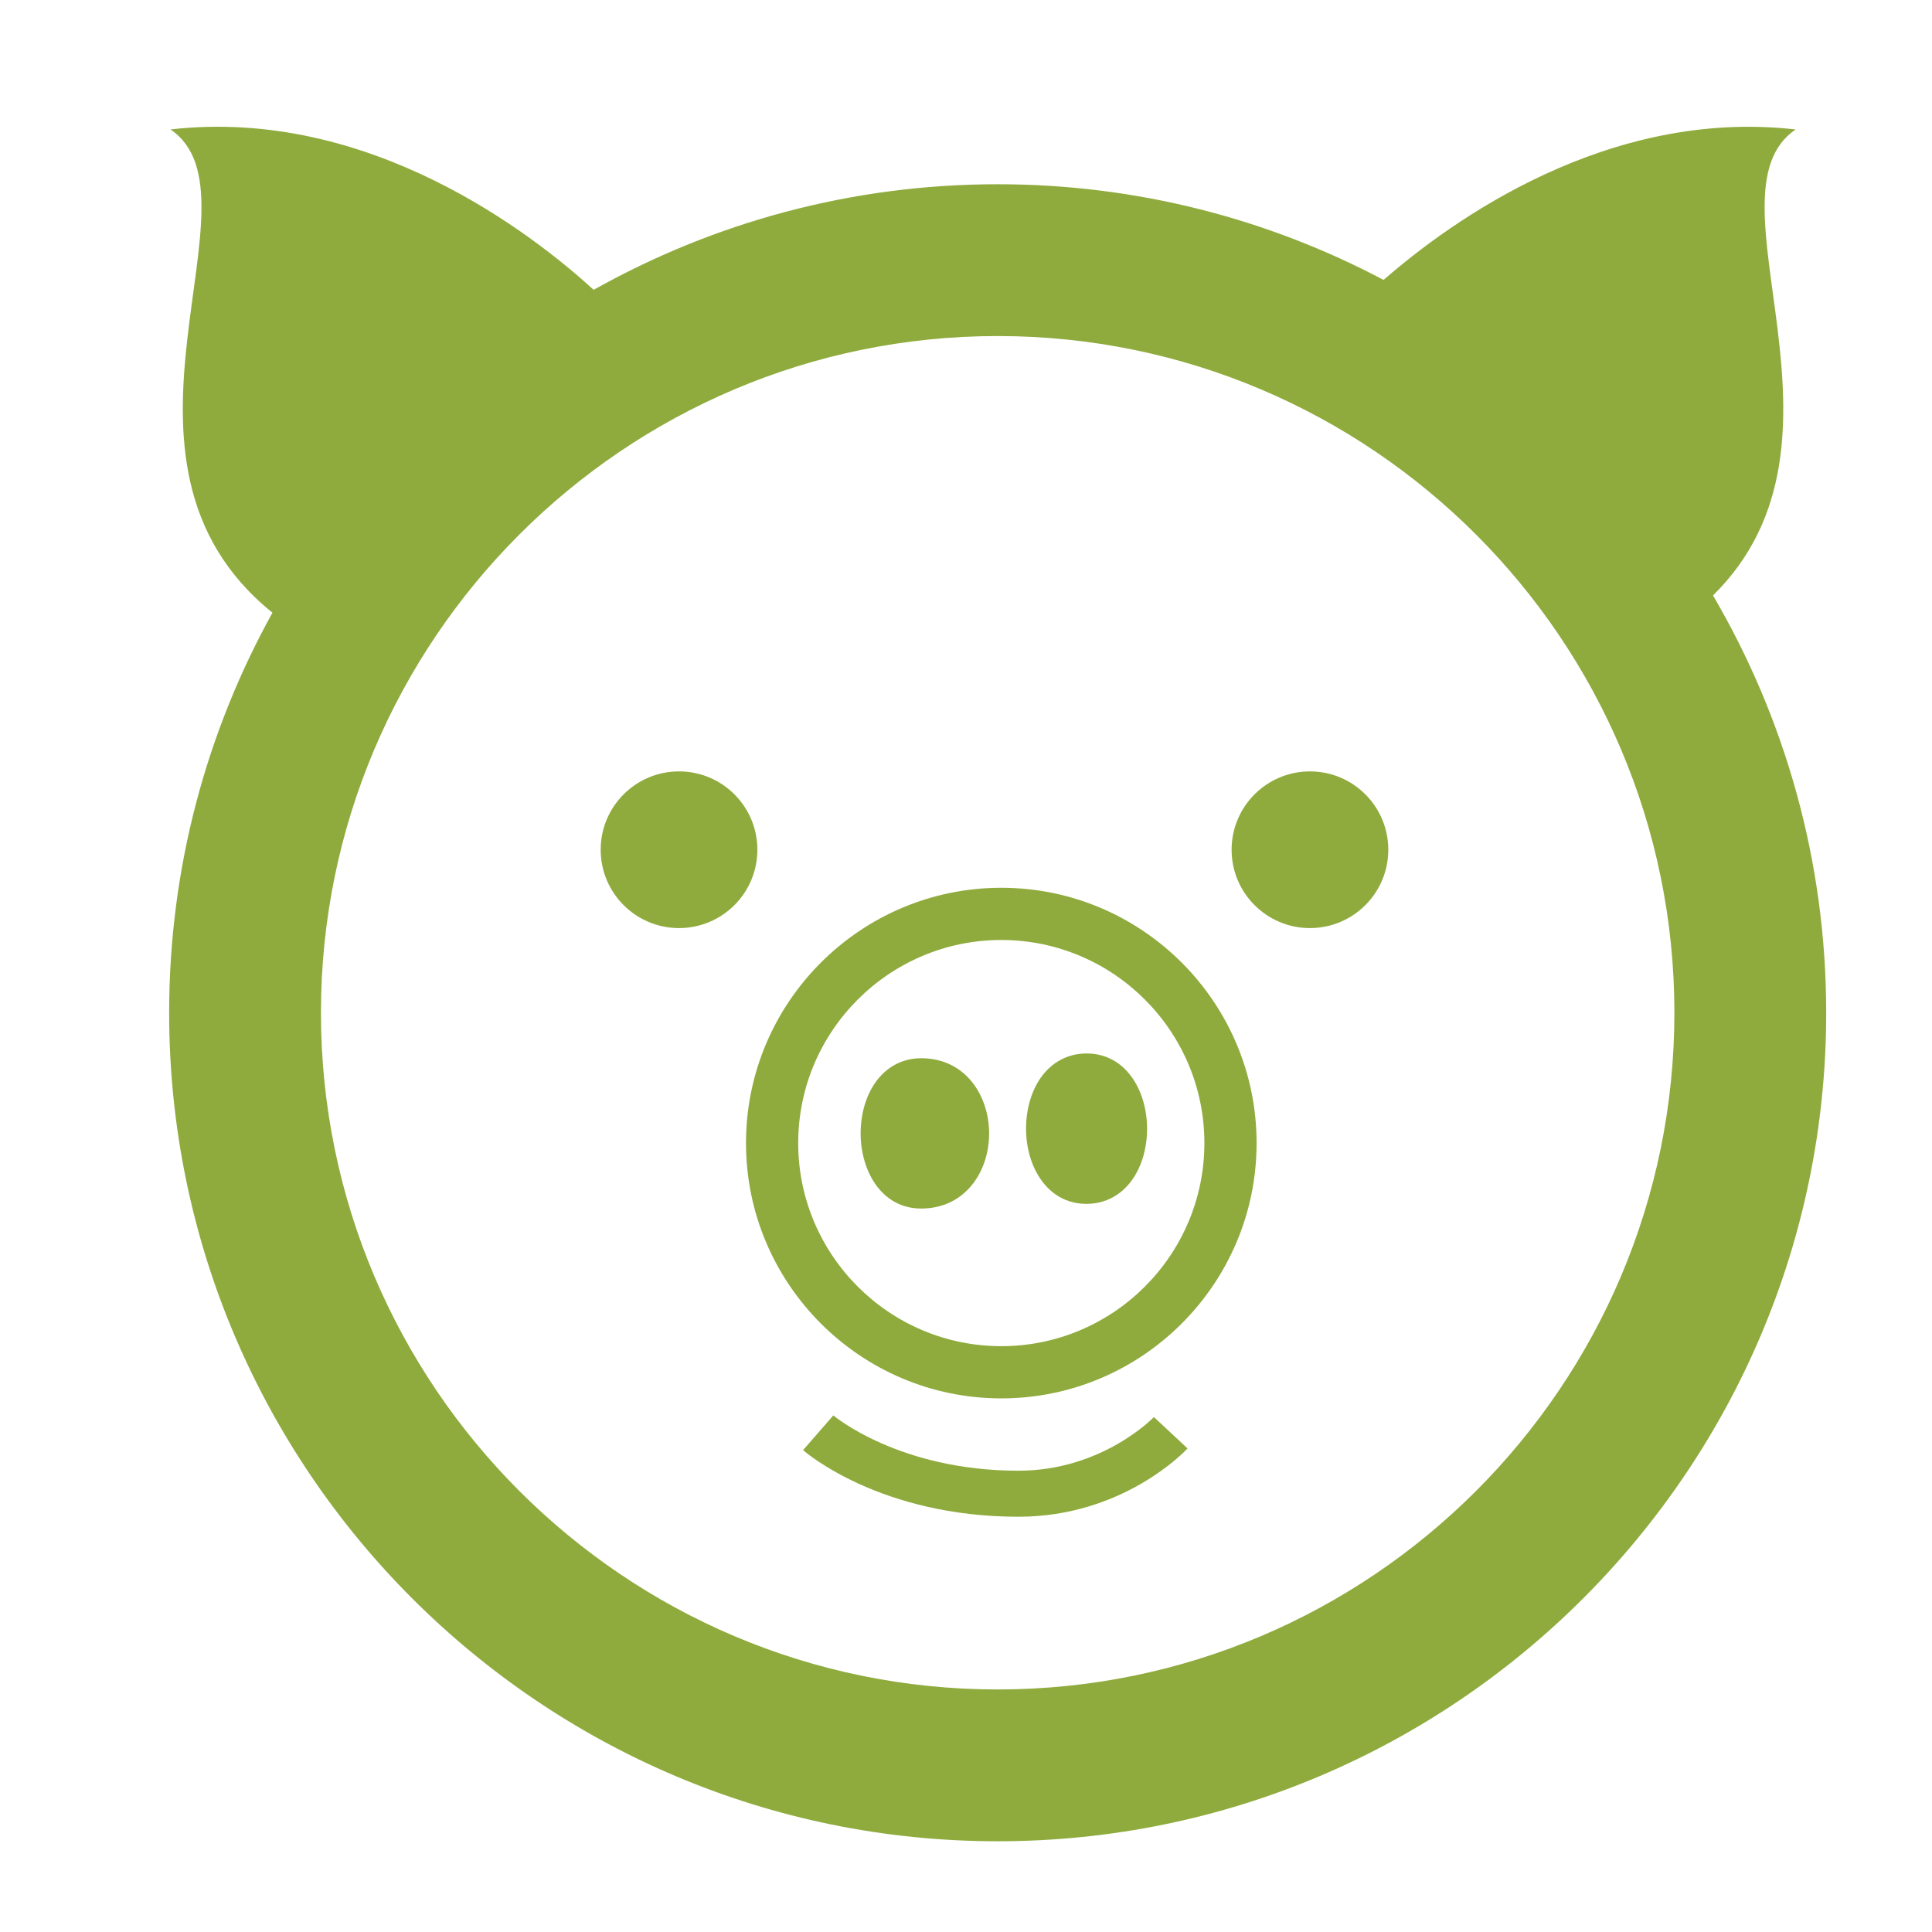 <?xml version="1.0" encoding="utf-8"?>
<!-- Generator: Adobe Illustrator 14.0.0, SVG Export Plug-In . SVG Version: 6.00 Build 43363)  -->
<!DOCTYPE svg PUBLIC "-//W3C//DTD SVG 1.1 Tiny//EN" "http://www.w3.org/Graphics/SVG/1.1/DTD/svg11-tiny.dtd">
<svg version="1.1" baseProfile="tiny" id="Layer_1" xmlns="http://www.w3.org/2000/svg" xmlns:xlink="http://www.w3.org/1999/xlink"
	 x="0px" y="0px" width="80px" height="80px" viewBox="0 0 80 80" xml:space="preserve">
<g>
	<path fill="#8FAB3D" d="M70.932,24.656c6.509-6.406-0.525-16.62,3.421-19.295c-7.775-0.891-14.251,3.777-17.062,6.23
		c-4.775-2.526-10.212-3.962-15.98-3.962c-6.072,0-11.775,1.593-16.729,4.372C22.074,9.709,15.295,4.417,7.059,5.36
		c4.096,2.778-3.642,13.678,4.223,20.01C8.56,30.285,7.004,35.931,7.004,41.936c0,18.917,15.391,34.307,34.307,34.307
		c18.917,0,34.308-15.39,34.308-34.307C75.619,35.638,73.905,29.734,70.932,24.656z M41.311,69.957
		c-15.45,0-28.021-12.57-28.021-28.021c0-15.451,12.571-28.021,28.021-28.021c15.452,0,28.022,12.57,28.022,28.021
		C69.333,57.387,56.763,69.957,41.311,69.957z"/>
</g>
<g>
	<path fill="#8FAB3D" d="M41.462,57.904c-5.829,0-10.572-4.743-10.572-10.572s4.743-10.571,10.572-10.571
		s10.571,4.742,10.571,10.571S47.291,57.904,41.462,57.904L41.462,57.904z M41.462,38.923c-4.637,0-8.41,3.772-8.41,8.409
		c0,4.638,3.773,8.41,8.41,8.41s8.409-3.772,8.409-8.41C49.871,42.695,46.099,38.923,41.462,38.923L41.462,38.923z"/>
</g>
<g>
	<path fill="#8FAB3D" d="M38.142,49.502c-2.619,0-2.619-5.143,0-5.143C41.175,44.359,41.175,49.502,38.142,49.502z"/>
	<path fill="#8FAB3D" d="M38.142,50.043c-1.645,0-2.505-1.566-2.505-3.112c0-0.781,0.208-1.517,0.585-2.072
		c0.456-0.671,1.138-1.04,1.92-1.04c1.848,0,2.815,1.565,2.815,3.112c0,0.794-0.243,1.541-0.684,2.102
		C39.753,49.693,39.017,50.043,38.142,50.043L38.142,50.043z M38.142,44.899c-0.426,0-0.771,0.19-1.026,0.567
		c-0.253,0.372-0.398,0.906-0.398,1.464c0,0.978,0.446,2.031,1.424,2.031c0.538,0,0.97-0.201,1.281-0.598
		c0.289-0.366,0.453-0.889,0.453-1.434C39.876,46.176,39.511,44.899,38.142,44.899L38.142,44.899z"/>
</g>
<g>
	<path fill="#8FAB3D" d="M44.991,49.308c-2.62,0-2.62-5.146,0-5.146C47.613,44.162,47.613,49.308,44.991,49.308z"/>
	<path fill="#8FAB3D" d="M44.991,49.849c-1.645,0-2.505-1.566-2.505-3.113c0-0.781,0.208-1.517,0.584-2.073
		c0.456-0.671,1.138-1.041,1.921-1.041c1.646,0,2.507,1.566,2.507,3.113c0,0.781-0.208,1.517-0.585,2.072
		C46.457,49.479,45.775,49.849,44.991,49.849L44.991,49.849z M44.991,44.703c-0.426,0-0.771,0.19-1.026,0.566
		c-0.253,0.373-0.398,0.907-0.398,1.466c0,0.979,0.446,2.032,1.424,2.032c0.426,0,0.772-0.191,1.027-0.567
		c0.253-0.372,0.398-0.906,0.398-1.465C46.417,45.756,45.971,44.703,44.991,44.703L44.991,44.703z"/>
</g>
<g>
	<circle fill="#8FAB3D" cx="54.242" cy="35.186" r="3.244"/>
</g>
<g>
	<circle fill="#8FAB3D" cx="28.117" cy="35.186" r="3.244"/>
</g>
<g>
	<path fill="#8FAB3D" d="M42.17,62.805c-5.698,0-8.788-2.646-8.917-2.758l1.253-1.438c0.027,0.022,2.724,2.29,7.664,2.29
		c3.471,0,5.589-2.199,5.61-2.222l1.394,1.3C49.068,60.093,46.5,62.805,42.17,62.805L42.17,62.805z"/>
</g>
</svg>
